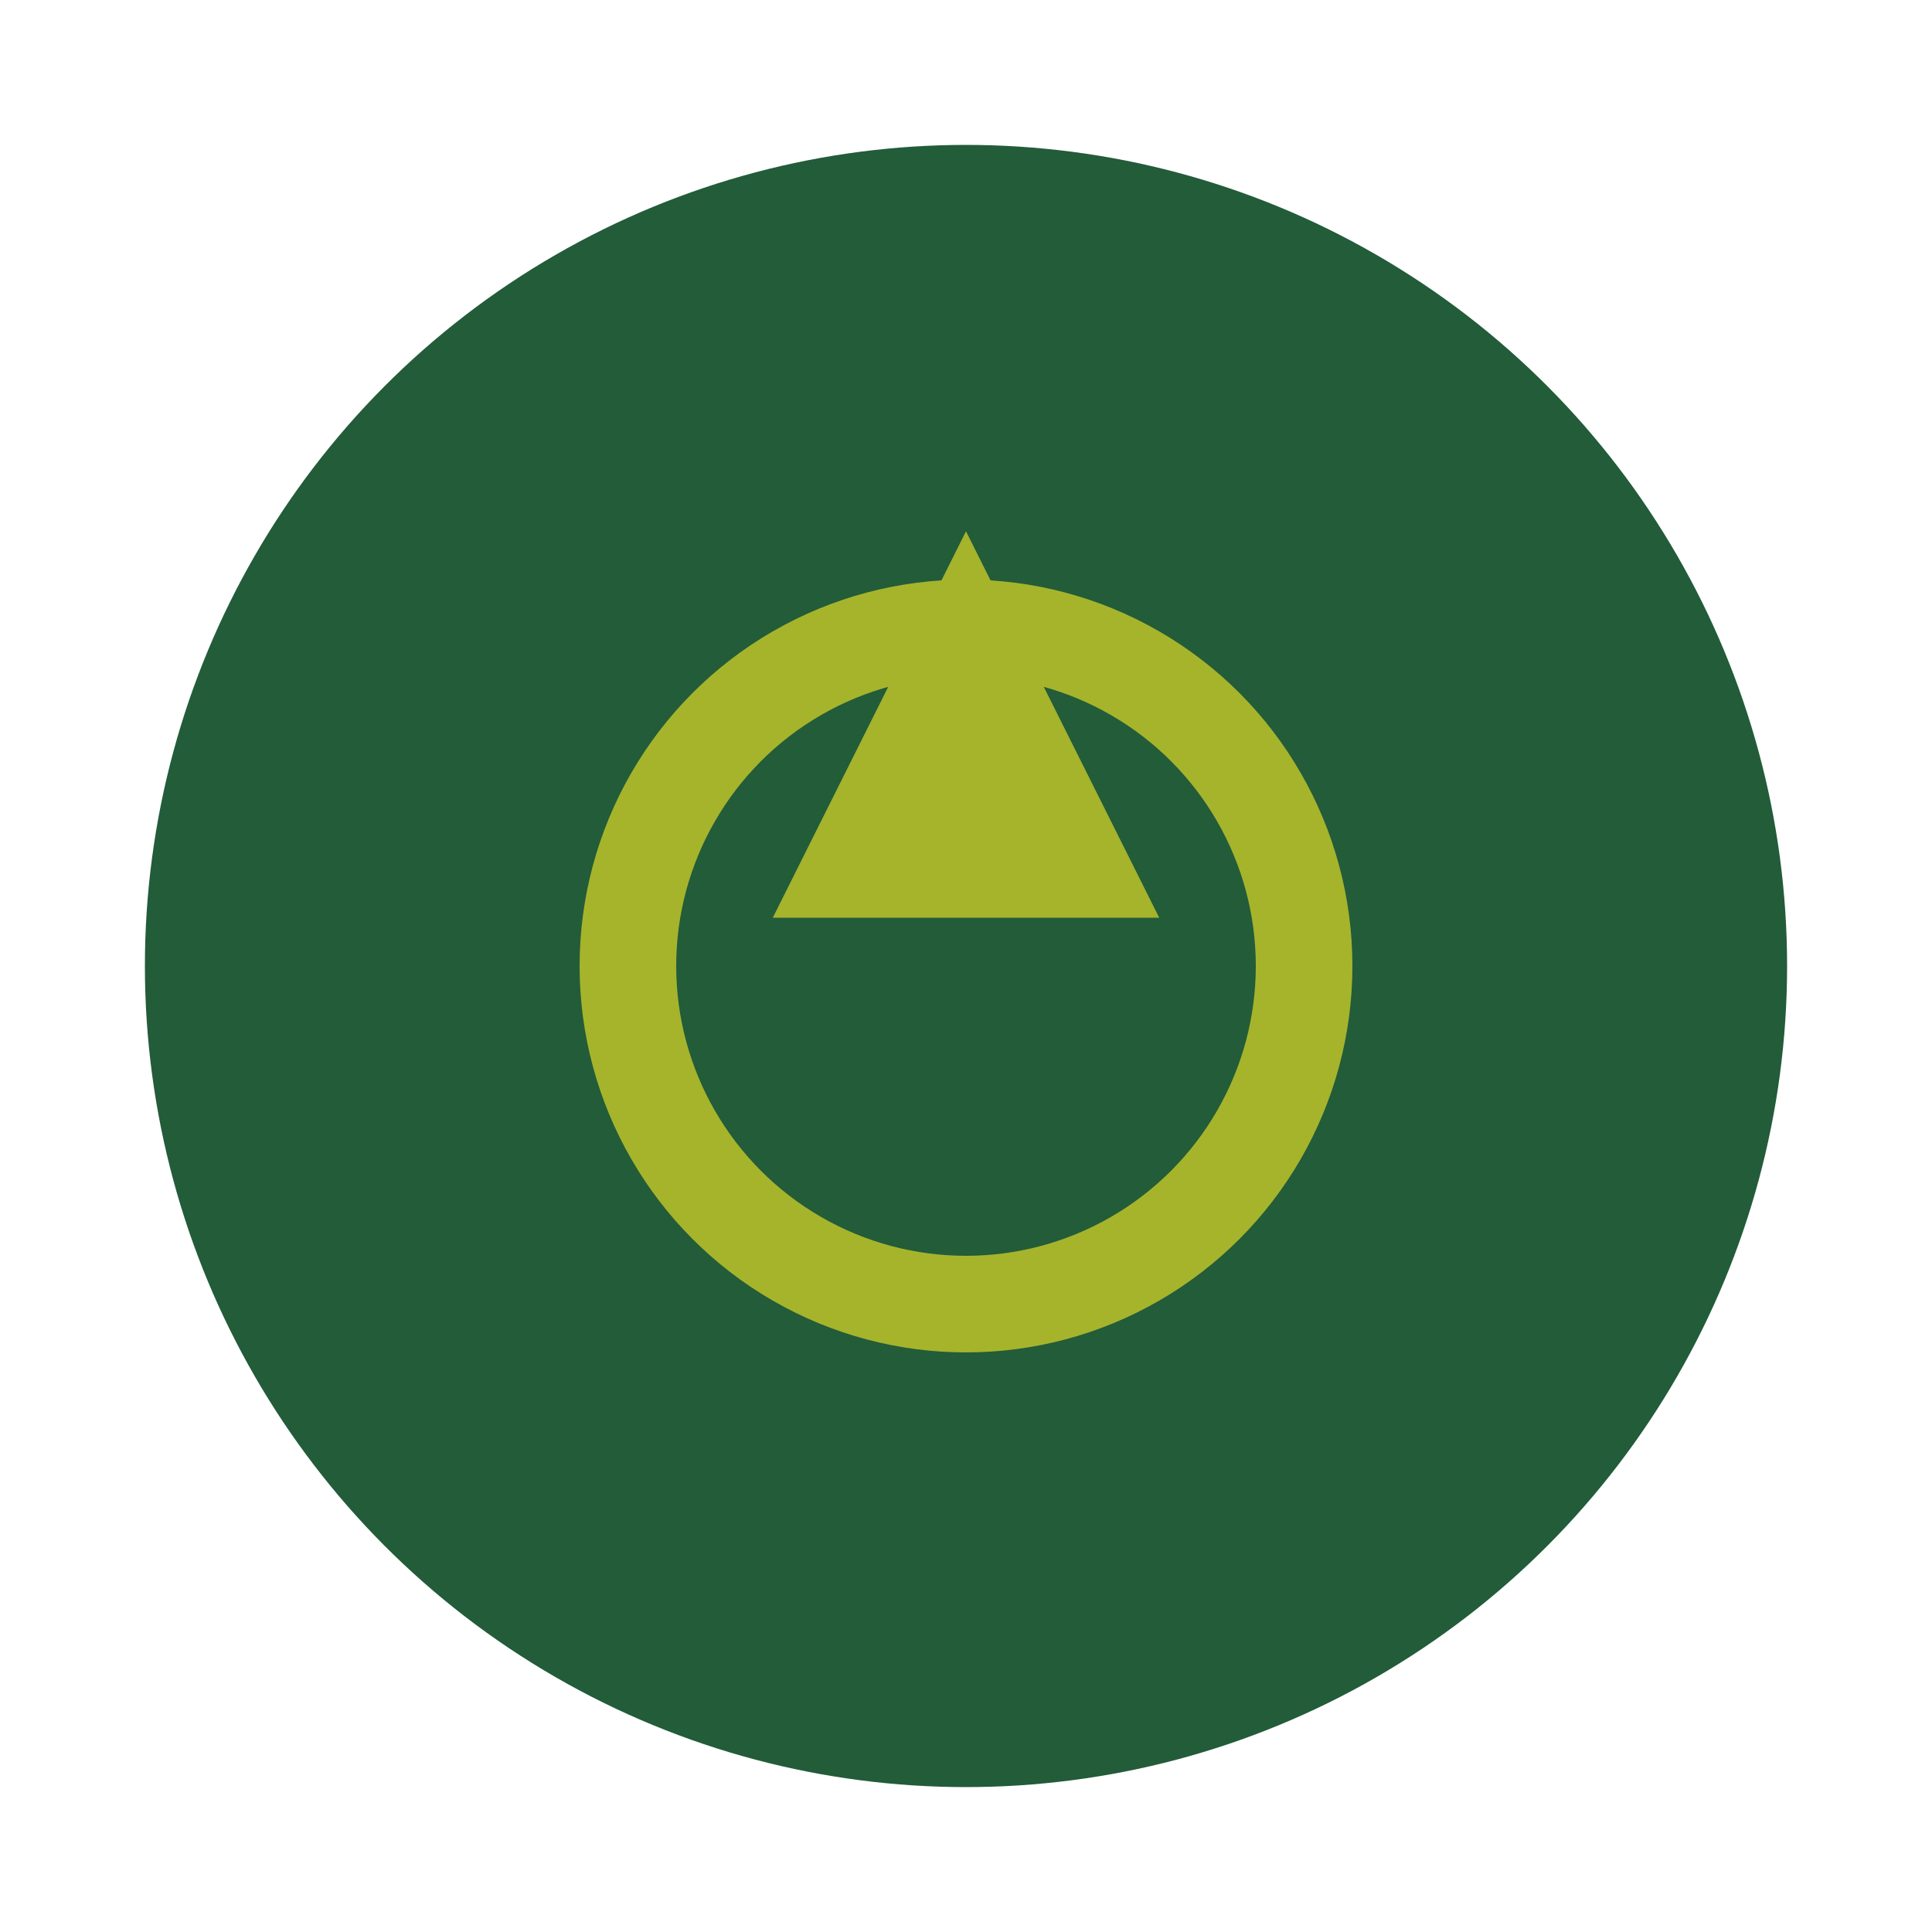<?xml version="1.0" encoding="UTF-8"?>
<svg xmlns="http://www.w3.org/2000/svg" width="40" height="40" viewBox="0 0 40 40"><circle cx="20" cy="20" r="17" fill="#225c39"/><path d="M20 11l4 8h-8l4-8z" fill="#a6b42c"/><circle cx="20" cy="20" r="7" fill="none" stroke="#a6b42c" stroke-width="2"/></svg>